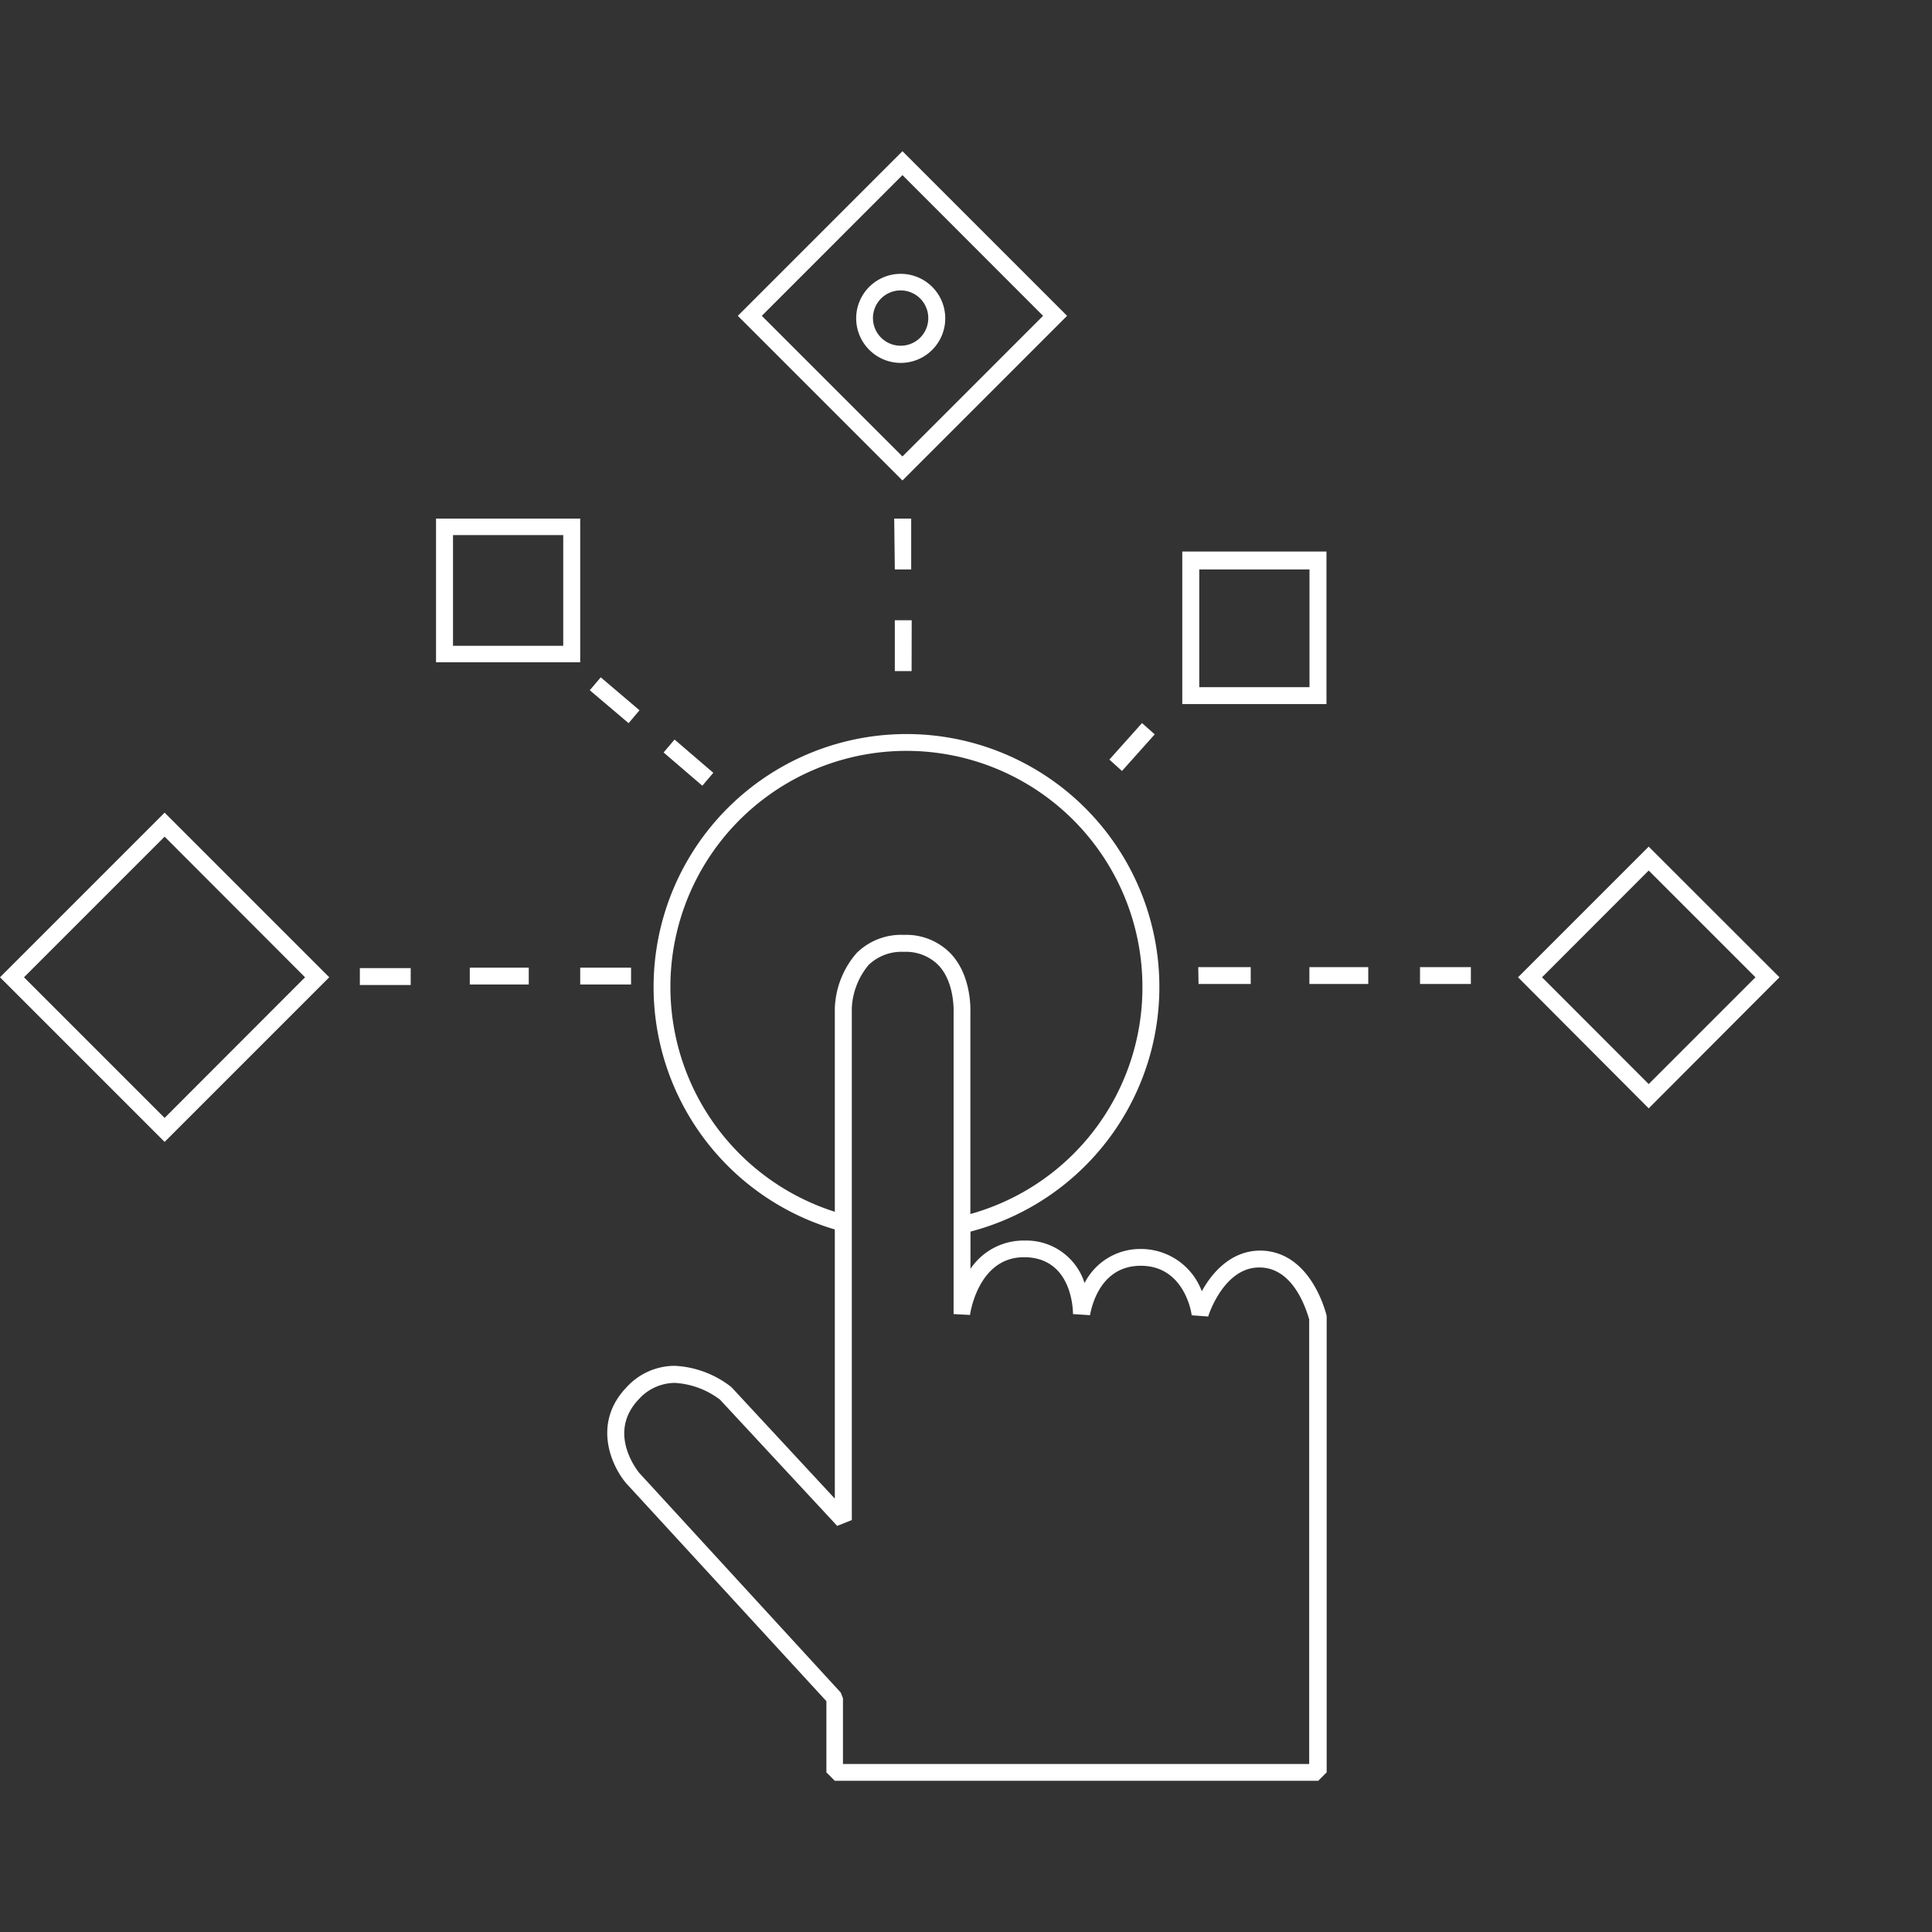 <svg data-name="Layer 1" xmlns="http://www.w3.org/2000/svg" viewBox="0 0 190 190"><rect x="0" y="0" width="190" height="190" fill="#333333" stroke="none"/><path d="M162.14 109l-12.85-12.89 12.85-12.85L175 96.11zm-10.49-12.89l10.49 10.5 10.5-10.5-10.5-10.5zm-12-1h5v1.66h-5zm-10.88 0h5.79v1.66h-5.79zm-12.5-40.87h14.18v15h-14.18zm1.67 13.34h10.84V56h-10.84zm-.1 27.53H123v1.66h-5.13zM100.75 122h.25a6 6 0 0 1 5.66 4.18 6.14 6.14 0 0 1 5.53-3.35 6.38 6.38 0 0 1 6 4.16c1-1.84 2.94-4.09 5.93-4 4.87.2 6.28 6.17 6.35 6.42v44.89l-.83.83H82.1l-.83-.83v-7l-19.68-21.42c-1.48-1.74-3.34-5.91 0-9.42a6.42 6.42 0 0 1 4.77-2.14 9.79 9.79 0 0 1 5.54 2.07l.08.08 10.12 10.91v-26.47a24.87 24.87 0 1 1 13.34.21v3.66a6.3 6.3 0 0 1 5.31-2.78zm11.6-24.9a23.21 23.21 0 1 0-30.25 22.07v-20a8.72 8.72 0 0 1 2.14-5.44 6.22 6.22 0 0 1 4.65-1.79 6.09 6.09 0 0 1 4.54 1.77c2.18 2.22 2 5.73 2 5.87v19.81a23.11 23.11 0 0 0 16.92-22.33zm-16.91 32.22l-1.66-.09V99.57s.15-3-1.54-4.7a4.5 4.5 0 0 0-3.35-1.26 4.66 4.66 0 0 0-3.46 1.28 7.11 7.11 0 0 0-1.66 4.26v50.34l-1.44.57-11.52-12.41a8.12 8.12 0 0 0-4.44-1.65 4.81 4.81 0 0 0-3.56 1.62c-3.14 3.3-.1 7 0 7.17l19.87 21.66.22.56v6.47h45.85v-43.73c-.22-.71-1.42-5-4.77-5.1h-.16c-3.49 0-5 4.77-5 4.82l-1.63-.12c0-.21-.71-4.87-5-4.87s-4.93 4.65-5 4.86l-1.67-.11c0-.23 0-5.44-4.63-5.59h-.19c-4.54 0-5.3 5.63-5.31 5.69zM109.1 74.7l3.21-3.59 1.25 1.11-3.22 3.6zM89.65 66H88v-5h1.66zm-1.71-15h1.67v5H88zM72.56 31.06l16.19-16.19 16.19 16.19-16.19 16.19zm16.19-13.84L74.92 31.06l13.83 13.83 13.83-13.83zM84.2 31.3a4.38 4.38 0 1 1 4.38 4.39 4.39 4.39 0 0 1-4.38-4.39zm7.09 0a2.72 2.72 0 1 0-2.71 2.7 2.71 2.71 0 0 0 2.71-2.7zM65.26 74l1.08-1.27L70.15 76l-1.08 1.27zM58 67.88l1.08-1.27 3.81 3.24-1.07 1.27zm4.06 28.94h-5v-1.66h5zM42.88 51h14.18v14.13H42.88zm1.67 12.51h10.84V52.62H44.55zm-9.16 31.7h5v1.66h-5zM0 96.11l16.19-16.19 16.19 16.19-16.19 16.19zm16.19-13.83L2.36 96.11l13.83 13.83L30 96.11zM52 96.82h-5.8v-1.66H52z" fill="#fff"/></svg>